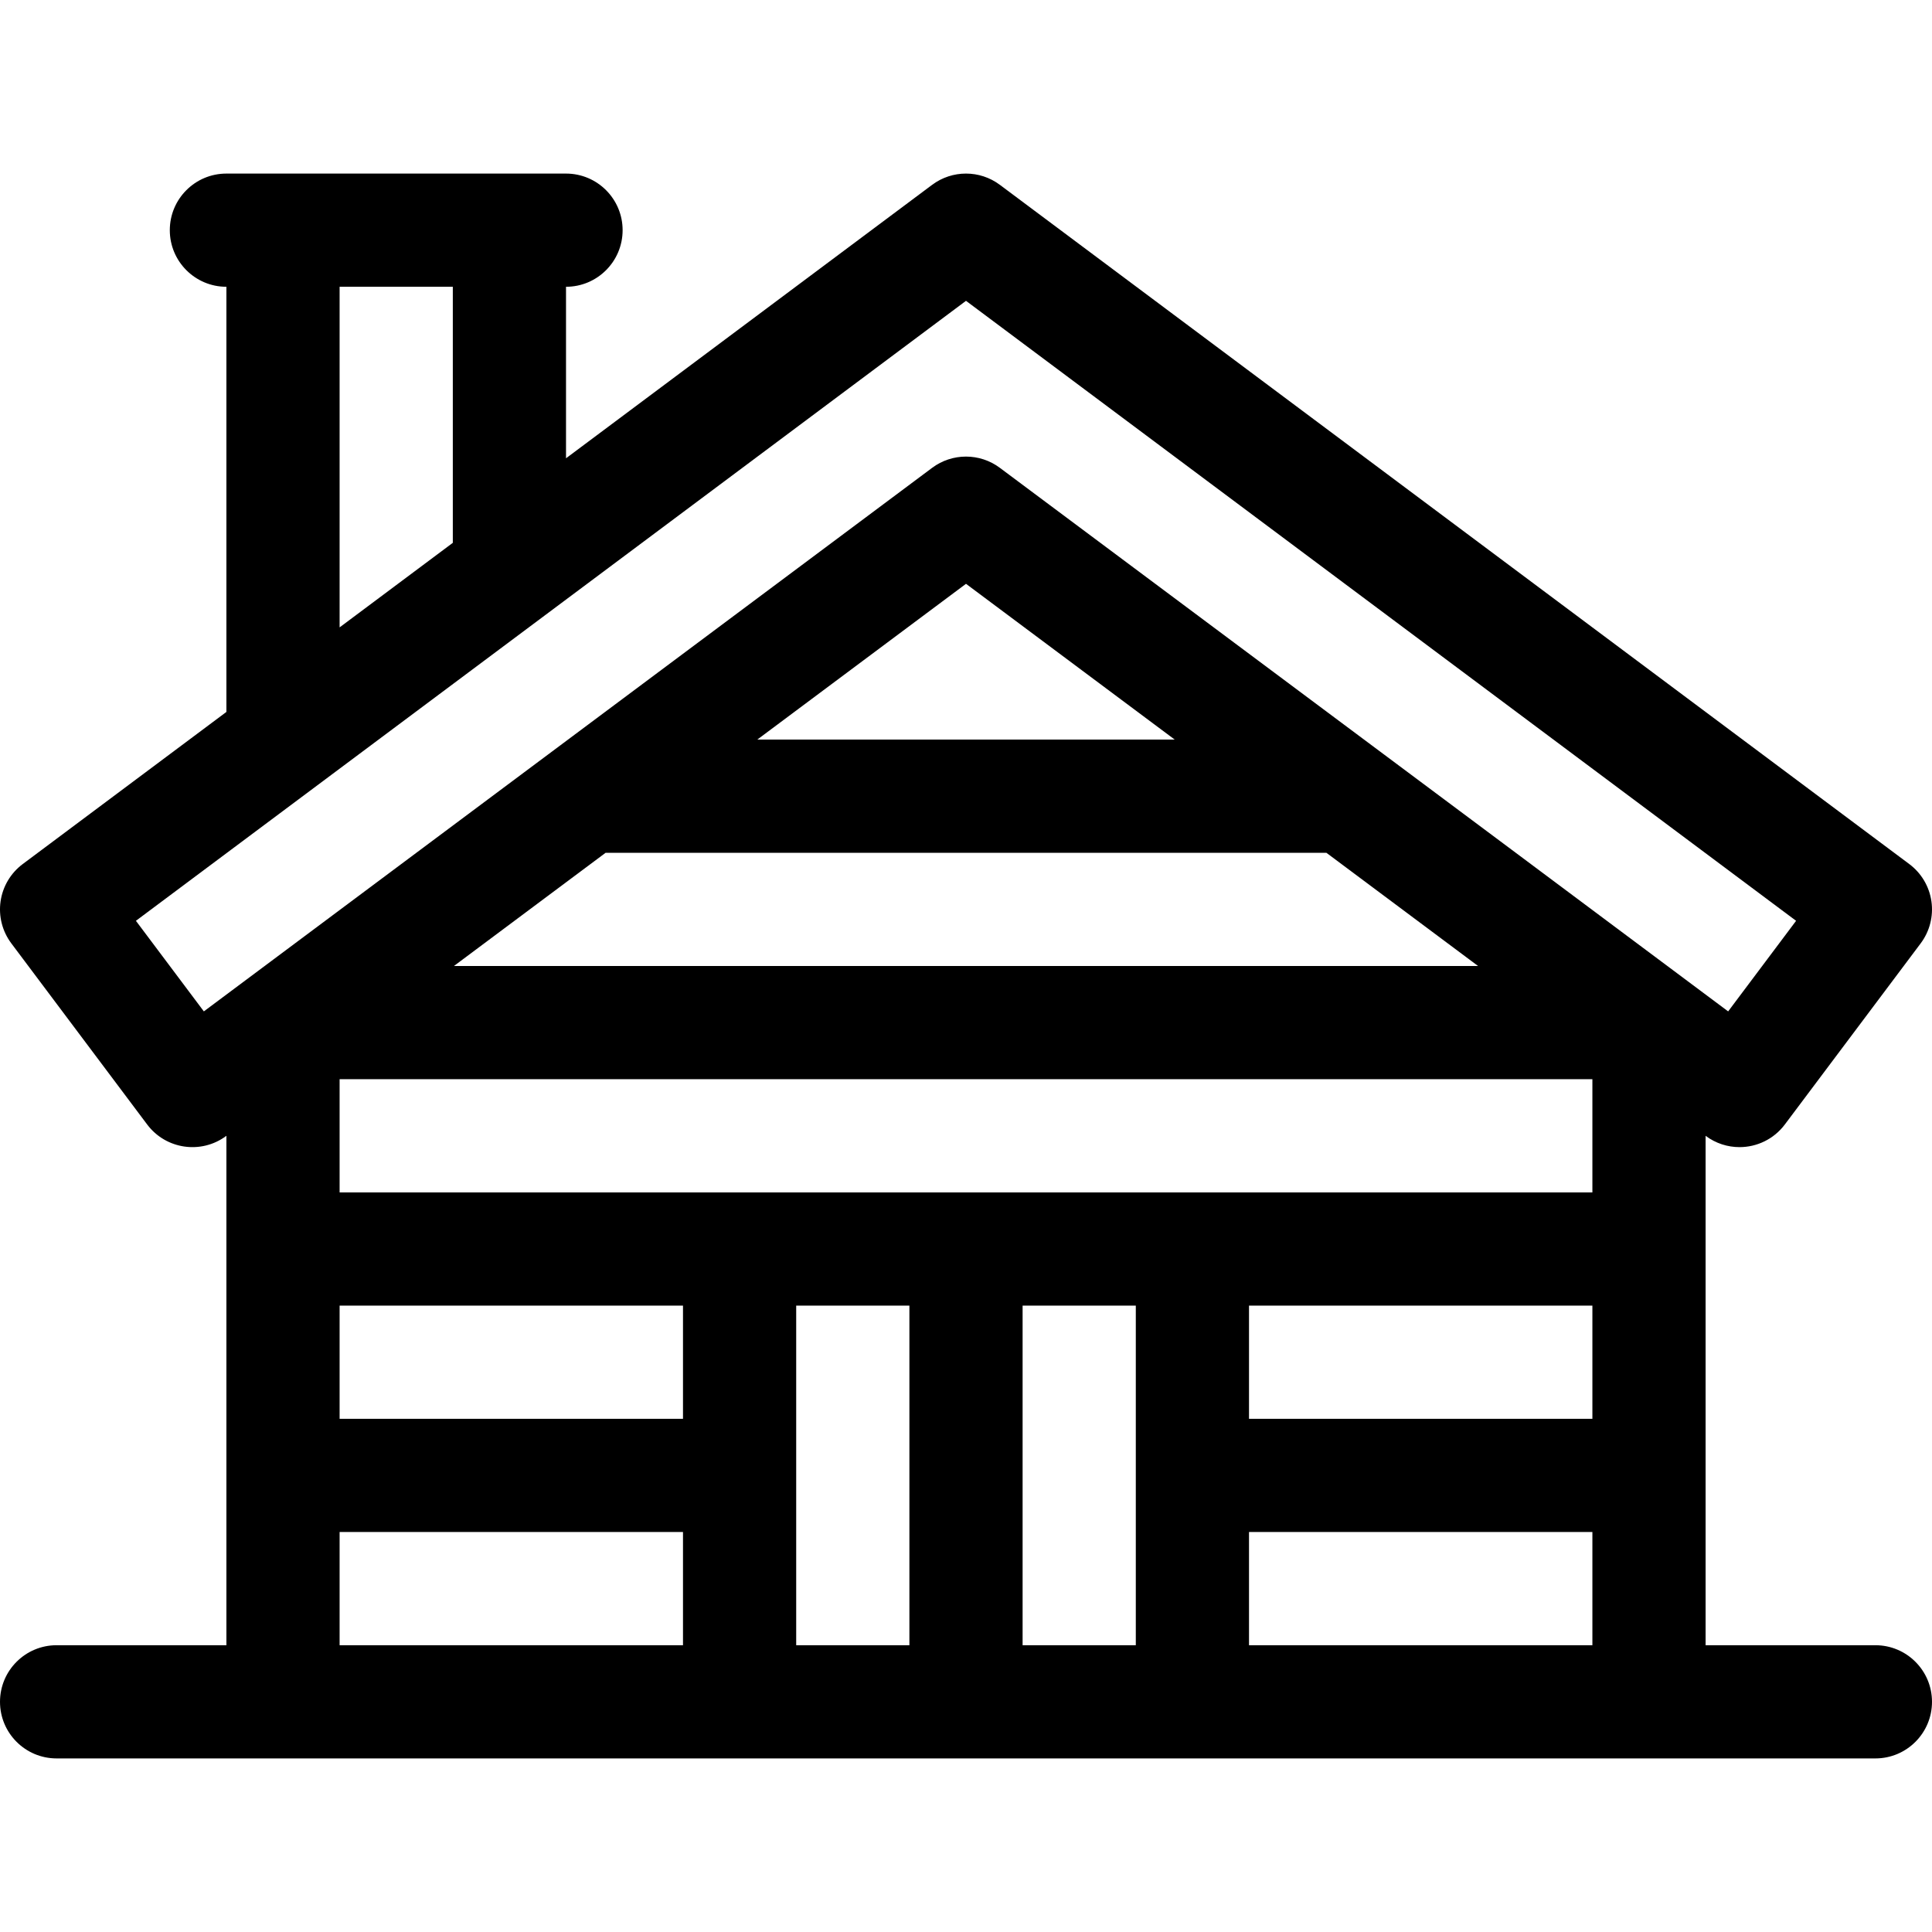 <svg xmlns="http://www.w3.org/2000/svg" viewBox="0 0 512 512">
  <path d="M497 436h-45V301l.028.021c2.692 2.01 5.84 2.98 8.96 2.98 4.561 0 9.065-2.072 12.012-6.001l36-48c2.39-3.187 3.414-7.193 2.847-11.136-.566-3.943-2.679-7.498-5.871-9.882l-241-180c-5.323-3.976-12.629-3.976-17.952 0L150 121.448V76c8.284 0 15-6.716 15-15s-6.716-15-15-15H60c-8.284 0-15 6.716-15 15s6.716 15 15 15v112.668L6.024 228.982c-3.191 2.384-5.304 5.939-5.871 9.882S.61 246.814 3 250l36 47.999c4.961 6.616 14.343 7.968 20.972 3.021L60 301v135H15c-8.284 0-15 6.716-15 15s6.716 15 15 15h482c8.284 0 15-6.716 15-15s-6.716-15-15-15zM160.49 226h191.02l40.196 30H120.294zm40.197-30L256 154.717 311.314 196zM422 286v30H90v-30zm-91 60h91v30h-91zm-241 0h91v30H90zm121 0h30v90h-30zm60 0h30v90h-30zm60 60h91v30h-91zM90 76h30v67.854l-30 22.407zM54.022 268.028l-18.003-24.004L256 79.722l219.982 164.302-18.004 24.004c-13.764-10.273-74.919-55.975-193.007-144.049-5.321-3.972-12.622-3.972-17.943 0C217.18 146.256 81.81 247.288 54.022 268.028zM90 406h91v30H90z"/>
</svg>